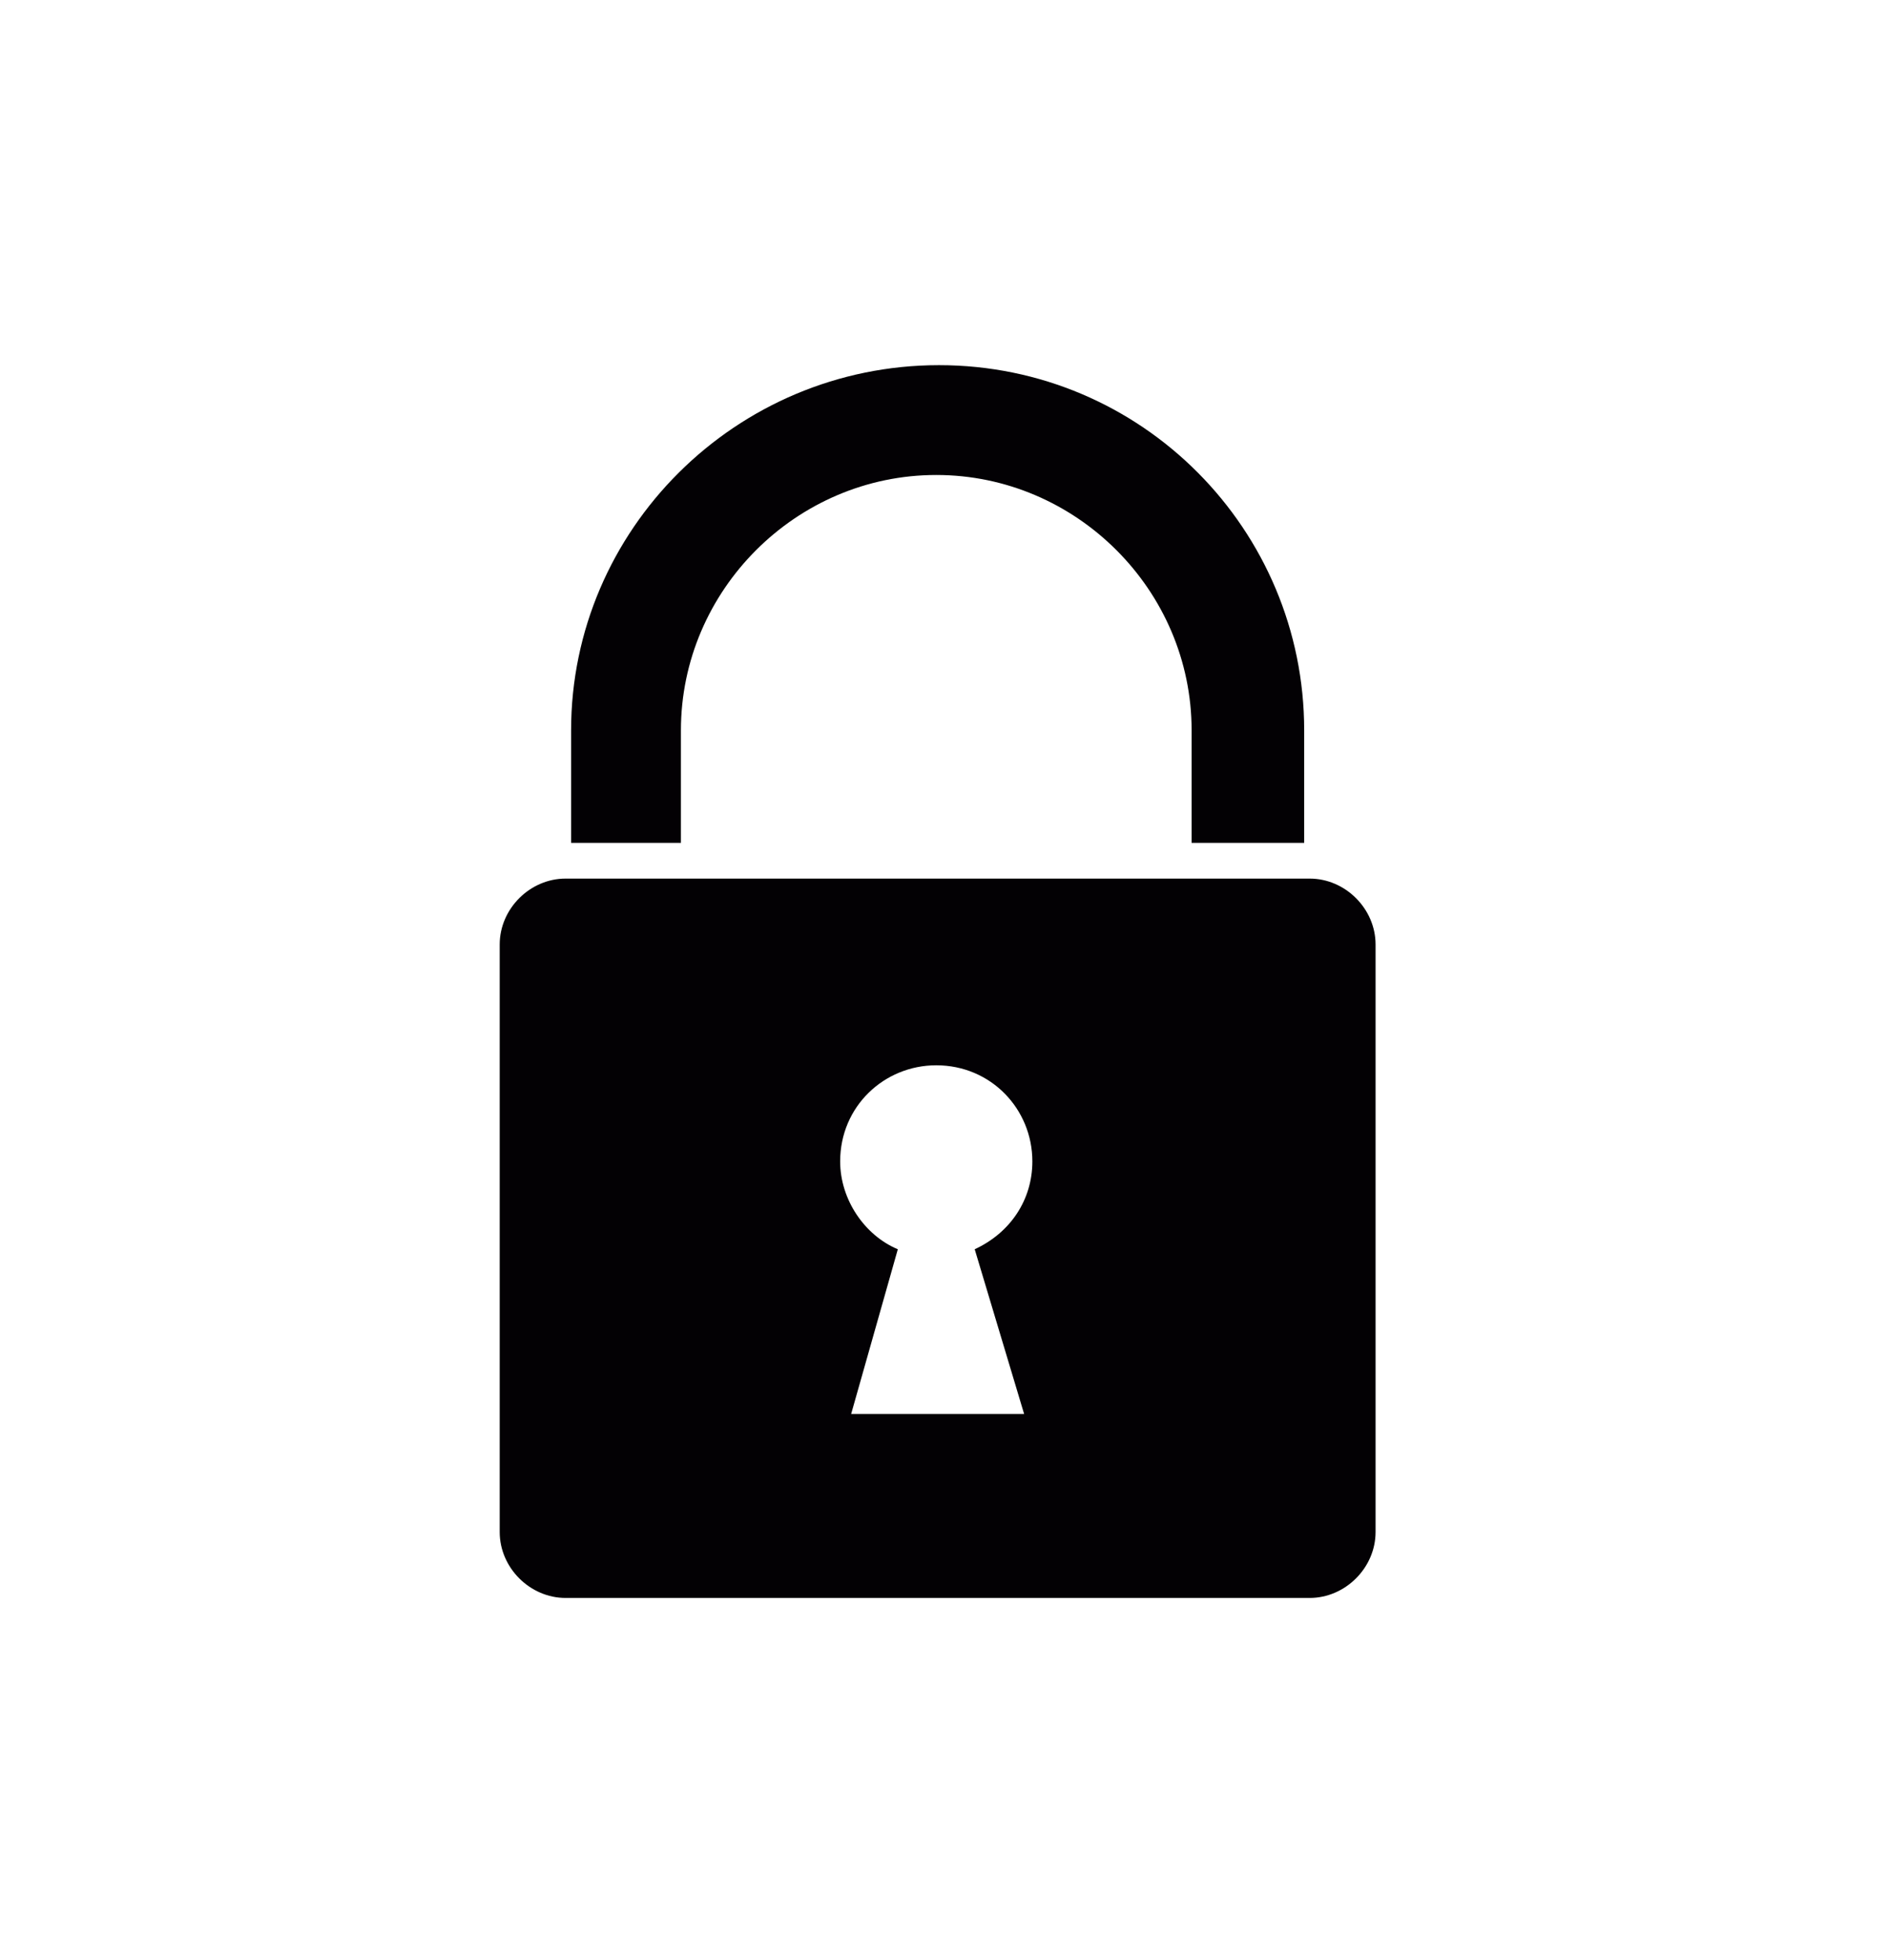 <?xml version="1.0" encoding="utf-8"?>
<!-- Generator: Adobe Illustrator 18.0.0, SVG Export Plug-In . SVG Version: 6.00 Build 0)  -->
<!DOCTYPE svg PUBLIC "-//W3C//DTD SVG 1.1//EN" "http://www.w3.org/Graphics/SVG/1.1/DTD/svg11.dtd">
<svg version="1.1" id="Capa_1" xmlns="http://www.w3.org/2000/svg" xmlns:xlink="http://www.w3.org/1999/xlink" x="0px" y="0px"
	 viewBox="0 0 68.8 71.4" enable-background="new 0 0 68.8 71.4" xml:space="preserve">
<g>
	<path fill="#030104" d="M24.8,30.7c0-1.2,0-2.5,0-4.1c0-5.1,4.2-9.3,9.3-9.3s9.3,4.2,9.3,9.3c0,1.5,0,2.8,0,4.1h4.1
		c0-1.2,0-2.5,0-4.1c0-7.3-5.9-13.3-13.3-13.3s-13.4,6-13.4,13.3c0,1.5,0,2.8,0,4.1H24.8z"/>
	<g>
		<path fill="#030104" d="M47.7,32H20.6c-1.3,0-2.4,1.1-2.4,2.4v21.4c0,1.3,1.1,2.4,2.4,2.4h27.1c1.3,0,2.4-1.1,2.4-2.4V34.4
			C50.1,33.1,49,32,47.7,32z M37.3,51.5L37.3,51.5H31l0,0l1.7-6c-1.2-0.5-2.1-1.8-2.1-3.2c0-2,1.6-3.5,3.5-3.5l0,0l0,0
			c2,0,3.5,1.6,3.5,3.5c0,1.4-0.8,2.6-2.1,3.2L37.3,51.5z"/>
	</g>
</g>
</svg>
